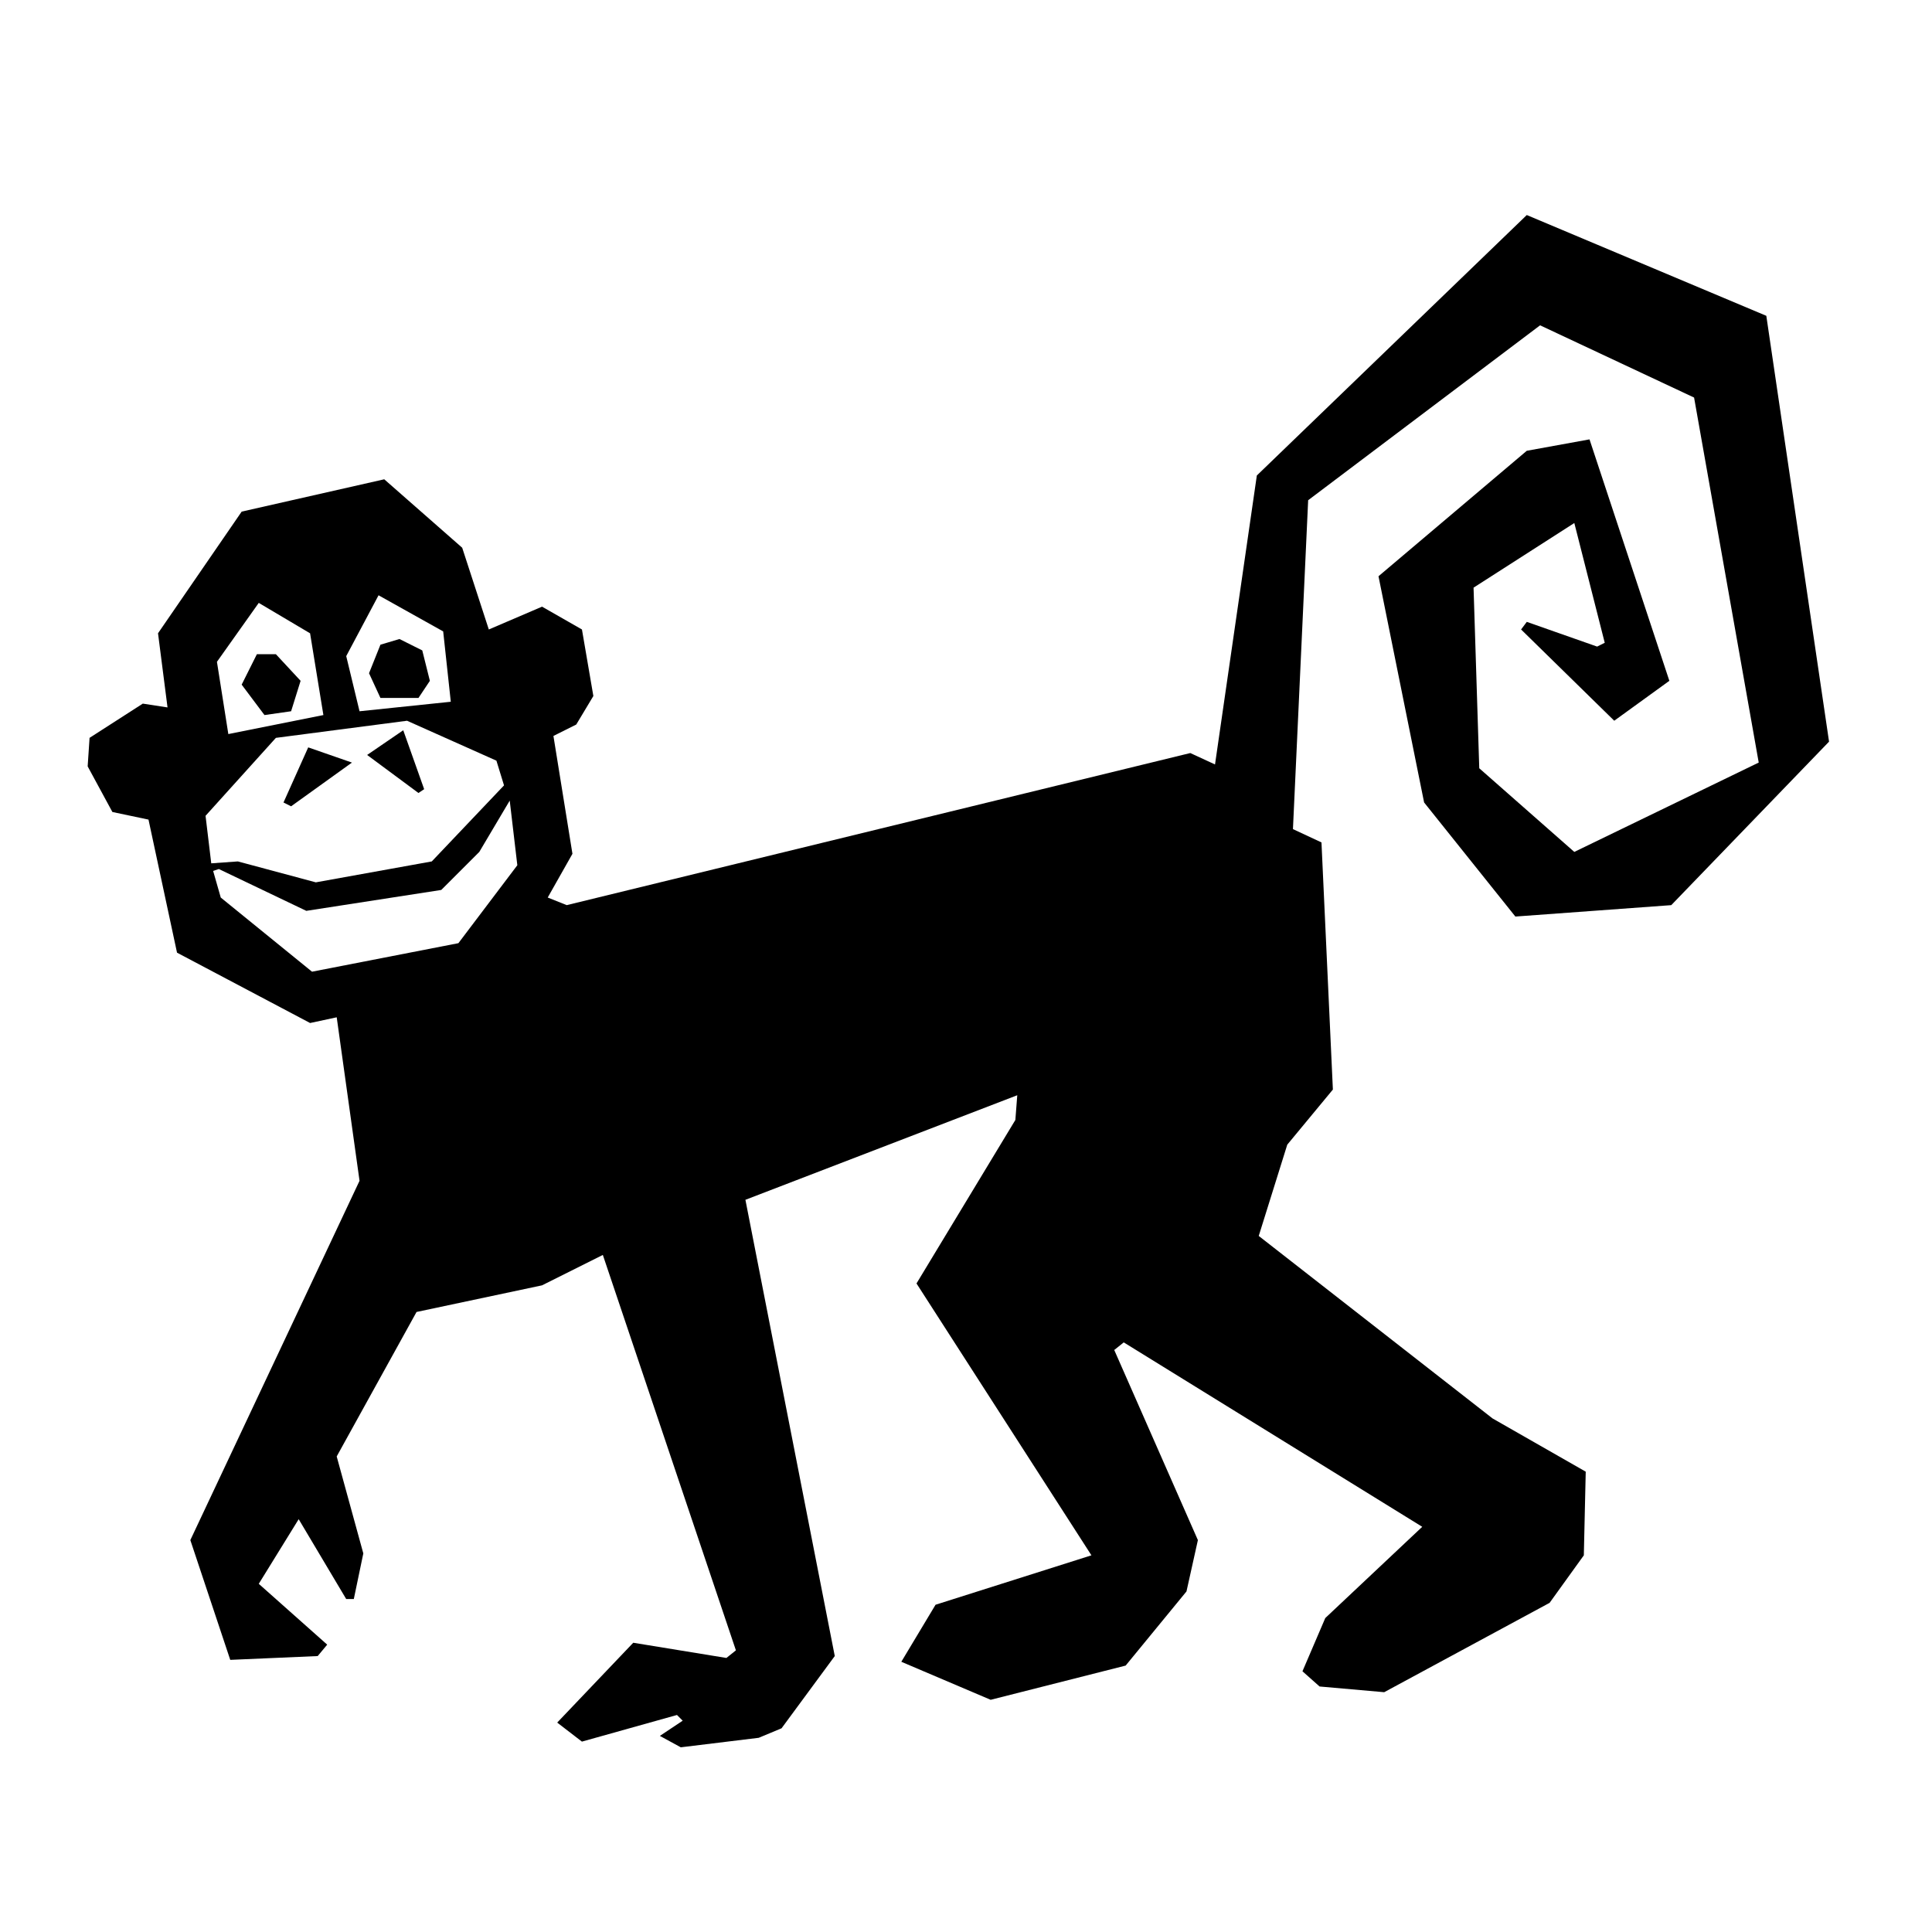 <?xml version="1.0" encoding="UTF-8"?>
<!-- The Best Svg Icon site in the world: iconSvg.co, Visit us! https://iconsvg.co -->
<svg fill="#000000" width="800px" height="800px" version="1.1" viewBox="144 144 512 512" xmlns="http://www.w3.org/2000/svg">
 <path d="m219.13 356.67 2.016 1.008 16.121-11.586-11.586-4.031zm22.164-12.598 13.602 10.078 1.512-1.008-5.543-15.617zm-29.219-26.699-4.031 8.062 6.047 8.062 7.055-1.008 2.516-8.066-6.551-7.055zm32.746-2.519-3.023 7.559 3.023 6.551h10.078l3.023-4.535-2.016-8.062-6.047-3.023zm16.121 64.992 10.078-10.078 8.062-13.602 2.016 17.129-15.617 20.656-38.793 7.559-24.184-19.648-2.019-7.055 1.512-0.504 23.176 11.082zm-62.469-19.648 18.641-20.656 34.762-4.535 23.68 10.578 2.016 6.551-19.145 20.152-30.73 5.543-20.656-5.543-7.055 0.504zm3.019-40.809 11.082-15.617 13.602 8.062 3.527 21.664-25.191 5.039zm34.262-1.512 8.566-16.121 17.129 9.574 2.016 18.641-24.184 2.519zm312.86-116.89-71.539 69.023-11.082 76.578-6.551-3.023-165.25 40.305-5.039-2.016 6.551-11.586-5.039-31.234 6.047-3.023 4.535-7.559-3.023-17.633-10.578-6.047-14.105 6.047-7.055-21.664-20.656-18.137-37.785 8.566-22.168 32.242 2.519 19.648-6.551-1.008-14.109 9.07-0.504 7.559 6.551 12.09 9.57 2.016 7.559 35.266 35.266 18.641 7.055-1.512 6.047 43.328-44.84 95.219 10.578 31.738 23.176-1.008 2.519-3.023-18.137-16.121 10.578-17.129 12.594 21.16h2.016l2.519-12.09-7.055-25.695 21.16-38.289 33.25-7.055 16.121-8.062 35.266 104.79-2.519 2.016-24.688-4.031-20.152 21.16 6.551 5.039 25.191-7.055 1.512 1.512-6.047 4.031 5.543 3.023 20.656-2.519 6.047-2.519 14.105-19.145-23.68-120.91 72.043-27.711-0.504 6.551-26.199 43.328 46.359 72.047-41.312 13.098-9.07 15.113 23.68 10.078 35.77-9.07 16.121-19.648 3.023-13.602-22.168-50.383 2.519-2.016 79.102 48.871-25.695 24.184-6.047 14.105 4.535 4.031 17.129 1.512 43.832-23.68 9.07-12.594 0.504-22.168-24.688-14.105-61.969-48.367 7.559-24.184 12.09-14.609-3.023-65.496-7.559-3.527 4.031-87.156 61.465-46.352 40.809 19.145 17.129 96.73-48.871 23.68-25.188-22.168-1.512-47.863 26.703-17.129 8.062 31.738-2.016 1.008-18.641-6.551-1.512 2.016 24.688 24.184 14.605-10.578-21.16-63.984-16.625 3.023-39.297 33.25 12.09 59.953 24.184 30.23 41.312-3.023 41.816-43.328-16.625-112.85z"/>
</svg>